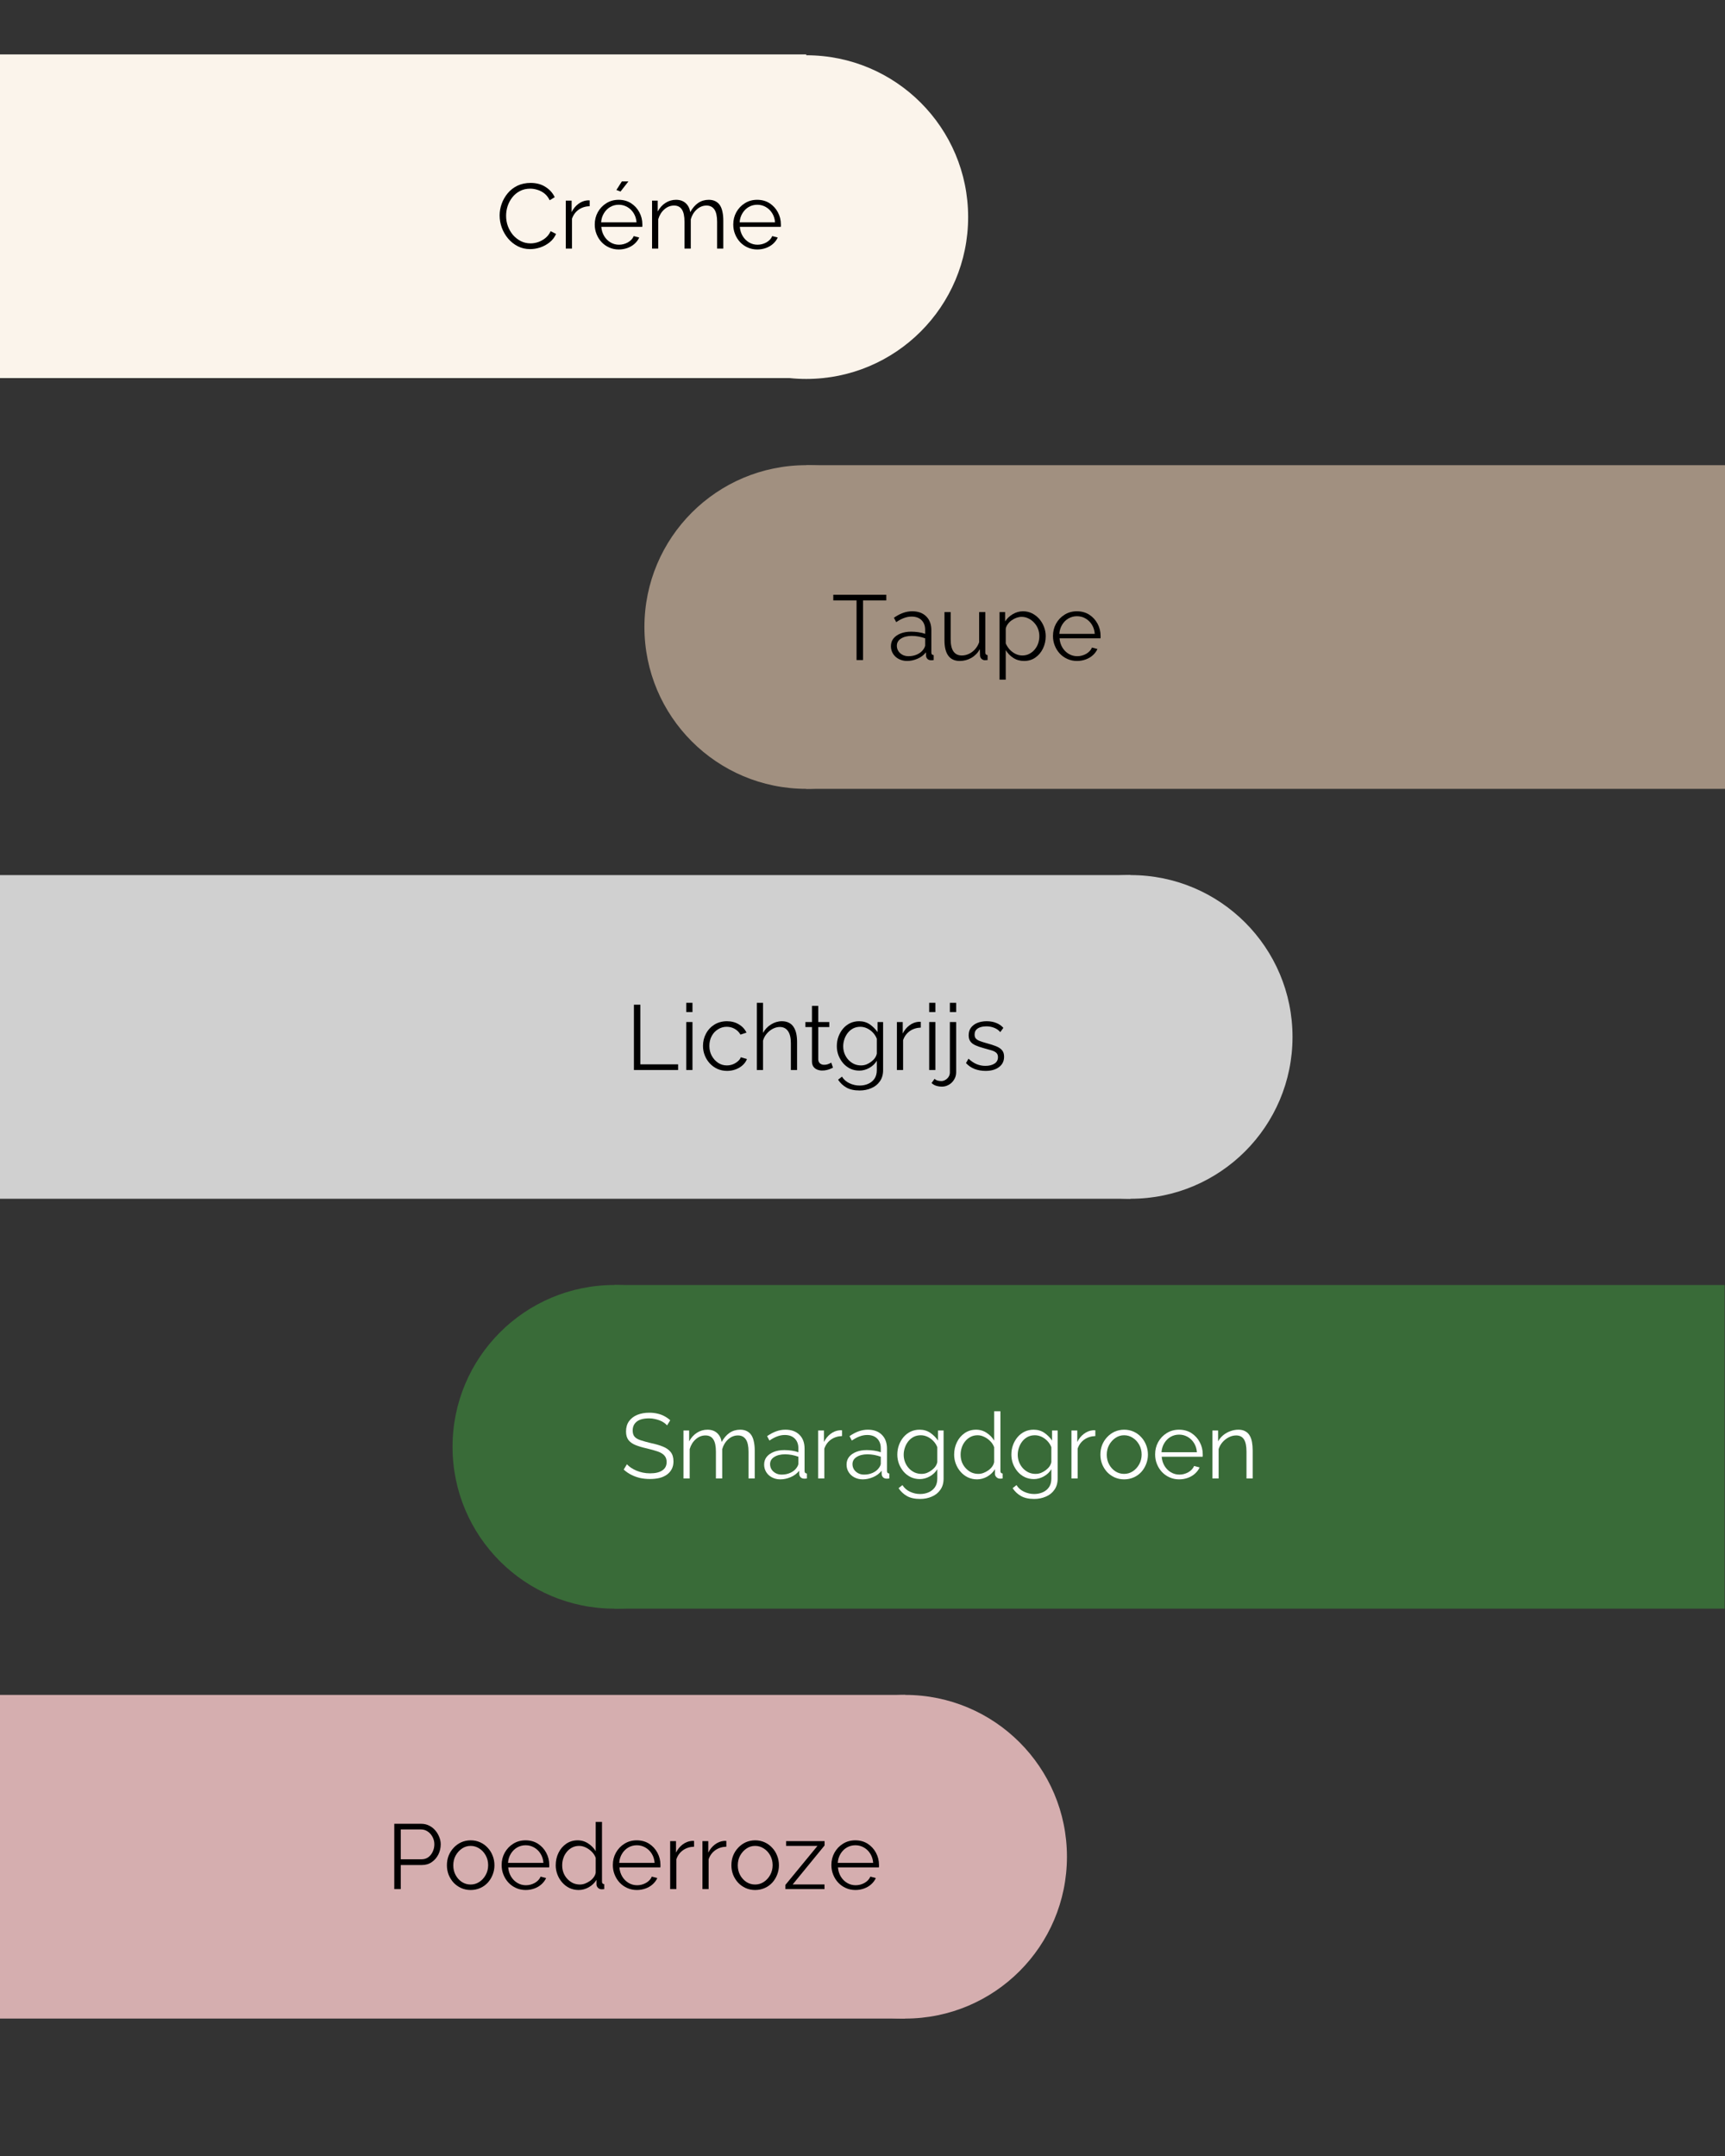 <svg xmlns="http://www.w3.org/2000/svg" xmlns:xlink="http://www.w3.org/1999/xlink" width="400" zoomAndPan="magnify" viewBox="0 0 300 375" height="500" preserveAspectRatio="xMidYMid meet"><rect x="0" y="0" width="300" height="375" fill="#333333" stroke="none"/><defs><g></g><clipPath id="f97de30453"><path d="M 0 9.461 L 140.223 9.461 L 140.223 65.758 L 0 65.758 Z M 0 9.461 " clip-rule="nonzero"></path></clipPath><clipPath id="b1008cb250"><path d="M 0 0.461 L 140.223 0.461 L 140.223 56.758 L 0 56.758 Z M 0 0.461 " clip-rule="nonzero"></path></clipPath><clipPath id="3b2f836d53"><rect x="0" width="141" y="0" height="57"></rect></clipPath><clipPath id="3467f0e080"><path d="M 0 152.207 L 196.637 152.207 L 196.637 208.504 L 0 208.504 Z M 0 152.207 " clip-rule="nonzero"></path></clipPath><clipPath id="ef92e01bc8"><path d="M 0 0.207 L 196.637 0.207 L 196.637 56.504 L 0 56.504 Z M 0 0.207 " clip-rule="nonzero"></path></clipPath><clipPath id="e77d0266df"><rect x="0" width="197" y="0" height="57"></rect></clipPath><clipPath id="dda0210fa9"><path d="M 0 294.801 L 157.406 294.801 L 157.406 351.098 L 0 351.098 Z M 0 294.801 " clip-rule="nonzero"></path></clipPath><clipPath id="e6fec844bd"><path d="M 0 0.801 L 157.406 0.801 L 157.406 57.098 L 0 57.098 Z M 0 0.801 " clip-rule="nonzero"></path></clipPath><clipPath id="403fa82b93"><rect x="0" width="158" y="0" height="58"></rect></clipPath><clipPath id="92f189d30f"><path d="M 168.488 152.207 L 224.785 152.207 L 224.785 208.504 L 168.488 208.504 Z M 168.488 152.207 " clip-rule="nonzero"></path></clipPath><clipPath id="f837b5eb29"><path d="M 196.637 152.207 C 181.09 152.207 168.488 164.809 168.488 180.355 C 168.488 195.902 181.09 208.504 196.637 208.504 C 212.184 208.504 224.785 195.902 224.785 180.355 C 224.785 164.809 212.184 152.207 196.637 152.207 Z M 196.637 152.207 " clip-rule="nonzero"></path></clipPath><clipPath id="836a9cf7fa"><path d="M 0.488 0.207 L 56.785 0.207 L 56.785 56.504 L 0.488 56.504 Z M 0.488 0.207 " clip-rule="nonzero"></path></clipPath><clipPath id="4b90821920"><path d="M 28.637 0.207 C 13.09 0.207 0.488 12.809 0.488 28.355 C 0.488 43.902 13.09 56.504 28.637 56.504 C 44.184 56.504 56.785 43.902 56.785 28.355 C 56.785 12.809 44.184 0.207 28.637 0.207 Z M 28.637 0.207 " clip-rule="nonzero"></path></clipPath><clipPath id="92416e0ee4"><rect x="0" width="57" y="0" height="57"></rect></clipPath><clipPath id="96606f485e"><path d="M 112.074 9.613 L 168.371 9.613 L 168.371 65.91 L 112.074 65.91 Z M 112.074 9.613 " clip-rule="nonzero"></path></clipPath><clipPath id="9f2d19a288"><path d="M 140.223 9.613 C 124.676 9.613 112.074 22.215 112.074 37.762 C 112.074 53.309 124.676 65.91 140.223 65.91 C 155.766 65.91 168.371 53.309 168.371 37.762 C 168.371 22.215 155.766 9.613 140.223 9.613 Z M 140.223 9.613 " clip-rule="nonzero"></path></clipPath><clipPath id="d0609c97fe"><path d="M 0.074 0.613 L 56.371 0.613 L 56.371 56.91 L 0.074 56.91 Z M 0.074 0.613 " clip-rule="nonzero"></path></clipPath><clipPath id="29b42016c8"><path d="M 28.223 0.613 C 12.676 0.613 0.074 13.215 0.074 28.762 C 0.074 44.309 12.676 56.91 28.223 56.91 C 43.766 56.91 56.371 44.309 56.371 28.762 C 56.371 13.215 43.766 0.613 28.223 0.613 Z M 28.223 0.613 " clip-rule="nonzero"></path></clipPath><clipPath id="d7bc97f758"><rect x="0" width="57" y="0" height="57"></rect></clipPath><clipPath id="cebd9ef500"><path d="M 129.258 294.801 L 185.555 294.801 L 185.555 351.098 L 129.258 351.098 Z M 129.258 294.801 " clip-rule="nonzero"></path></clipPath><clipPath id="aad88004ab"><path d="M 157.406 294.801 C 141.859 294.801 129.258 307.402 129.258 322.949 C 129.258 338.496 141.859 351.098 157.406 351.098 C 172.953 351.098 185.555 338.496 185.555 322.949 C 185.555 307.402 172.953 294.801 157.406 294.801 Z M 157.406 294.801 " clip-rule="nonzero"></path></clipPath><clipPath id="8ed085fcff"><path d="M 0.258 0.801 L 56.555 0.801 L 56.555 57.098 L 0.258 57.098 Z M 0.258 0.801 " clip-rule="nonzero"></path></clipPath><clipPath id="93e426faf1"><path d="M 28.406 0.801 C 12.859 0.801 0.258 13.402 0.258 28.949 C 0.258 44.496 12.859 57.098 28.406 57.098 C 43.953 57.098 56.555 44.496 56.555 28.949 C 56.555 13.402 43.953 0.801 28.406 0.801 Z M 28.406 0.801 " clip-rule="nonzero"></path></clipPath><clipPath id="5f52041895"><rect x="0" width="57" y="0" height="58"></rect></clipPath><clipPath id="2af63e32ea"><path d="M 140.223 80.91 L 300 80.91 L 300 137.207 L 140.223 137.207 Z M 140.223 80.91 " clip-rule="nonzero"></path></clipPath><clipPath id="5af22c3110"><path d="M 0.223 0.91 L 160 0.91 L 160 57.207 L 0.223 57.207 Z M 0.223 0.91 " clip-rule="nonzero"></path></clipPath><clipPath id="7dcabd4922"><rect x="0" width="160" y="0" height="58"></rect></clipPath><clipPath id="741e95d6ac"><path d="M 112.074 80.91 L 168.371 80.91 L 168.371 137.207 L 112.074 137.207 Z M 112.074 80.91 " clip-rule="nonzero"></path></clipPath><clipPath id="dbb4f4953d"><path d="M 140.223 80.91 C 124.676 80.91 112.074 93.512 112.074 109.059 C 112.074 124.605 124.676 137.207 140.223 137.207 C 155.766 137.207 168.371 124.605 168.371 109.059 C 168.371 93.512 155.766 80.91 140.223 80.91 Z M 140.223 80.91 " clip-rule="nonzero"></path></clipPath><clipPath id="76f1af5a66"><path d="M 0.074 0.91 L 56.371 0.91 L 56.371 57.207 L 0.074 57.207 Z M 0.074 0.91 " clip-rule="nonzero"></path></clipPath><clipPath id="7e180dd084"><path d="M 28.223 0.91 C 12.676 0.91 0.074 13.512 0.074 29.059 C 0.074 44.605 12.676 57.207 28.223 57.207 C 43.766 57.207 56.371 44.605 56.371 29.059 C 56.371 13.512 43.766 0.91 28.223 0.91 Z M 28.223 0.91 " clip-rule="nonzero"></path></clipPath><clipPath id="435fdc9a1b"><rect x="0" width="57" y="0" height="58"></rect></clipPath><clipPath id="950a627e38"><path d="M 106.852 223.504 L 300 223.504 L 300 279.801 L 106.852 279.801 Z M 106.852 223.504 " clip-rule="nonzero"></path></clipPath><clipPath id="f20ad3204b"><path d="M 0.852 0.504 L 194 0.504 L 194 56.801 L 0.852 56.801 Z M 0.852 0.504 " clip-rule="nonzero"></path></clipPath><clipPath id="fcb9480310"><rect x="0" width="194" y="0" height="57"></rect></clipPath><clipPath id="8dd6c90e88"><path d="M 78.703 223.504 L 135 223.504 L 135 279.801 L 78.703 279.801 Z M 78.703 223.504 " clip-rule="nonzero"></path></clipPath><clipPath id="d5dfa5e7d9"><path d="M 106.852 223.504 C 91.305 223.504 78.703 236.105 78.703 251.652 C 78.703 267.199 91.305 279.801 106.852 279.801 C 122.398 279.801 135 267.199 135 251.652 C 135 236.105 122.398 223.504 106.852 223.504 Z M 106.852 223.504 " clip-rule="nonzero"></path></clipPath><clipPath id="f41a5aa278"><path d="M 0.703 0.504 L 57 0.504 L 57 56.801 L 0.703 56.801 Z M 0.703 0.504 " clip-rule="nonzero"></path></clipPath><clipPath id="deff3f6f44"><path d="M 28.852 0.504 C 13.305 0.504 0.703 13.105 0.703 28.652 C 0.703 44.199 13.305 56.801 28.852 56.801 C 44.398 56.801 57 44.199 57 28.652 C 57 13.105 44.398 0.504 28.852 0.504 Z M 28.852 0.504 " clip-rule="nonzero"></path></clipPath><clipPath id="f5db0636de"><rect x="0" width="57" y="0" height="57"></rect></clipPath></defs><g clip-path="url(#f97de30453)"><g transform="matrix(1, 0, 0, 1, 0, 9)"><g clip-path="url(#3b2f836d53)"><g clip-path="url(#b1008cb250)"><path fill="#fbf4eb" d="M 0 0.461 L 140.305 0.461 L 140.305 56.758 L 0 56.758 Z M 0 0.461 " fill-opacity="1" fill-rule="nonzero"></path></g></g></g></g><g clip-path="url(#3467f0e080)"><g transform="matrix(1, 0, 0, 1, 0, 152)"><g clip-path="url(#e77d0266df)"><g clip-path="url(#ef92e01bc8)"><path fill="#d0d0d0" d="M -0.641 0.207 L 196.617 0.207 L 196.617 56.504 L -0.641 56.504 Z M -0.641 0.207 " fill-opacity="1" fill-rule="nonzero"></path></g></g></g></g><g clip-path="url(#dda0210fa9)"><g transform="matrix(1, 0, 0, 1, 0, 294)"><g clip-path="url(#403fa82b93)"><g clip-path="url(#e6fec844bd)"><path fill="#d5aeaf" d="M 0 0.801 L 157.457 0.801 L 157.457 57.098 L 0 57.098 Z M 0 0.801 " fill-opacity="1" fill-rule="nonzero"></path></g></g></g></g><g clip-path="url(#92f189d30f)"><g clip-path="url(#f837b5eb29)"><g transform="matrix(1, 0, 0, 1, 168, 152)"><g clip-path="url(#92416e0ee4)"><g clip-path="url(#836a9cf7fa)"><g clip-path="url(#4b90821920)"><path fill="#d0d0d0" d="M 0.488 0.207 L 56.785 0.207 L 56.785 56.504 L 0.488 56.504 Z M 0.488 0.207 " fill-opacity="1" fill-rule="nonzero"></path></g></g></g></g></g></g><g clip-path="url(#96606f485e)"><g clip-path="url(#9f2d19a288)"><g transform="matrix(1, 0, 0, 1, 112, 9)"><g clip-path="url(#d7bc97f758)"><g clip-path="url(#d0609c97fe)"><g clip-path="url(#29b42016c8)"><path fill="#fbf4eb" d="M 0.074 0.613 L 56.371 0.613 L 56.371 56.91 L 0.074 56.91 Z M 0.074 0.613 " fill-opacity="1" fill-rule="nonzero"></path></g></g></g></g></g></g><g fill="#000000" fill-opacity="1"><g transform="translate(86.221, 43.237)"><g><path d="M 0.672 -5.766 C 0.672 -6.453 0.789 -7.129 1.031 -7.797 C 1.27 -8.461 1.617 -9.07 2.078 -9.625 C 2.535 -10.176 3.098 -10.613 3.766 -10.938 C 4.441 -11.258 5.207 -11.422 6.062 -11.422 C 7.07 -11.422 7.938 -11.188 8.656 -10.719 C 9.383 -10.258 9.914 -9.664 10.25 -8.938 L 9.375 -8.406 C 9.133 -8.906 8.828 -9.301 8.453 -9.594 C 8.078 -9.883 7.676 -10.094 7.25 -10.219 C 6.832 -10.352 6.414 -10.422 6 -10.422 C 5.312 -10.422 4.707 -10.281 4.188 -10 C 3.664 -9.727 3.227 -9.363 2.875 -8.906 C 2.52 -8.457 2.25 -7.953 2.062 -7.391 C 1.883 -6.836 1.797 -6.273 1.797 -5.703 C 1.797 -5.066 1.898 -4.461 2.109 -3.891 C 2.328 -3.316 2.625 -2.805 3 -2.359 C 3.383 -1.922 3.836 -1.566 4.359 -1.297 C 4.879 -1.035 5.441 -0.906 6.047 -0.906 C 6.473 -0.906 6.91 -0.977 7.359 -1.125 C 7.805 -1.281 8.223 -1.508 8.609 -1.812 C 9.004 -2.125 9.316 -2.531 9.547 -3.031 L 10.484 -2.547 C 10.242 -1.984 9.879 -1.504 9.391 -1.109 C 8.898 -0.711 8.352 -0.41 7.75 -0.203 C 7.145 -0.004 6.555 0.094 5.984 0.094 C 5.203 0.094 4.484 -0.07 3.828 -0.406 C 3.18 -0.738 2.617 -1.188 2.141 -1.75 C 1.672 -2.312 1.305 -2.941 1.047 -3.641 C 0.797 -4.336 0.672 -5.047 0.672 -5.766 Z M 0.672 -5.766 "></path></g></g></g><g fill="#000000" fill-opacity="1"><g transform="translate(97.195, 43.237)"><g><path d="M 5.359 -7.375 C 4.629 -7.352 3.988 -7.148 3.438 -6.766 C 2.895 -6.379 2.508 -5.852 2.281 -5.188 L 2.281 0 L 1.203 0 L 1.203 -8.344 L 2.219 -8.344 L 2.219 -6.344 C 2.508 -6.926 2.891 -7.395 3.359 -7.75 C 3.836 -8.113 4.344 -8.32 4.875 -8.375 C 4.988 -8.383 5.082 -8.391 5.156 -8.391 C 5.238 -8.391 5.305 -8.383 5.359 -8.375 Z M 5.359 -7.375 "></path></g></g></g><g fill="#000000" fill-opacity="1"><g transform="translate(102.809, 43.237)"><g><path d="M 4.797 0.156 C 4.203 0.156 3.648 0.039 3.141 -0.188 C 2.629 -0.414 2.188 -0.727 1.812 -1.125 C 1.438 -1.531 1.145 -1.992 0.938 -2.516 C 0.727 -3.035 0.625 -3.594 0.625 -4.188 C 0.625 -4.969 0.801 -5.68 1.156 -6.328 C 1.52 -6.984 2.016 -7.504 2.641 -7.891 C 3.266 -8.285 3.977 -8.484 4.781 -8.484 C 5.602 -8.484 6.32 -8.285 6.938 -7.891 C 7.551 -7.492 8.031 -6.973 8.375 -6.328 C 8.727 -5.68 8.906 -4.973 8.906 -4.203 C 8.906 -4.117 8.906 -4.035 8.906 -3.953 C 8.906 -3.879 8.898 -3.82 8.891 -3.781 L 1.766 -3.781 C 1.816 -3.176 1.984 -2.641 2.266 -2.172 C 2.547 -1.711 2.91 -1.348 3.359 -1.078 C 3.816 -0.805 4.312 -0.672 4.844 -0.672 C 5.383 -0.672 5.898 -0.805 6.391 -1.078 C 6.879 -1.359 7.219 -1.723 7.406 -2.172 L 8.359 -1.922 C 8.18 -1.523 7.914 -1.164 7.562 -0.844 C 7.219 -0.531 6.805 -0.285 6.328 -0.109 C 5.848 0.066 5.336 0.156 4.797 0.156 Z M 1.734 -4.562 L 7.891 -4.562 C 7.848 -5.164 7.68 -5.695 7.391 -6.156 C 7.109 -6.613 6.738 -6.973 6.281 -7.234 C 5.832 -7.492 5.336 -7.625 4.797 -7.625 C 4.254 -7.625 3.758 -7.492 3.312 -7.234 C 2.863 -6.973 2.5 -6.609 2.219 -6.141 C 1.938 -5.68 1.773 -5.156 1.734 -4.562 Z M 5.109 -9.922 L 4.391 -10.188 L 5.344 -11.688 L 6.484 -11.688 Z M 5.109 -9.922 "></path></g></g></g><g fill="#000000" fill-opacity="1"><g transform="translate(112.199, 43.237)"><g><path d="M 13.594 0 L 12.516 0 L 12.516 -4.656 C 12.516 -5.625 12.359 -6.336 12.047 -6.797 C 11.734 -7.254 11.273 -7.484 10.672 -7.484 C 10.047 -7.484 9.484 -7.258 8.984 -6.812 C 8.484 -6.363 8.133 -5.789 7.938 -5.094 L 7.938 0 L 6.844 0 L 6.844 -4.656 C 6.844 -5.633 6.691 -6.348 6.391 -6.797 C 6.098 -7.254 5.645 -7.484 5.031 -7.484 C 4.406 -7.484 3.844 -7.266 3.344 -6.828 C 2.844 -6.391 2.488 -5.816 2.281 -5.109 L 2.281 0 L 1.203 0 L 1.203 -8.344 L 2.188 -8.344 L 2.188 -6.453 C 2.539 -7.098 2.992 -7.598 3.547 -7.953 C 4.098 -8.305 4.707 -8.484 5.375 -8.484 C 6.07 -8.484 6.633 -8.285 7.062 -7.891 C 7.488 -7.492 7.75 -6.977 7.844 -6.344 C 8.227 -7.039 8.688 -7.57 9.219 -7.938 C 9.758 -8.301 10.375 -8.484 11.062 -8.484 C 11.531 -8.484 11.926 -8.395 12.25 -8.219 C 12.57 -8.051 12.832 -7.812 13.031 -7.5 C 13.227 -7.188 13.367 -6.805 13.453 -6.359 C 13.547 -5.922 13.594 -5.426 13.594 -4.875 Z M 13.594 0 "></path></g></g></g><g fill="#000000" fill-opacity="1"><g transform="translate(126.899, 43.237)"><g><path d="M 4.797 0.156 C 4.203 0.156 3.648 0.039 3.141 -0.188 C 2.629 -0.414 2.188 -0.727 1.812 -1.125 C 1.438 -1.531 1.145 -1.992 0.938 -2.516 C 0.727 -3.035 0.625 -3.594 0.625 -4.188 C 0.625 -4.969 0.801 -5.68 1.156 -6.328 C 1.52 -6.984 2.016 -7.504 2.641 -7.891 C 3.266 -8.285 3.977 -8.484 4.781 -8.484 C 5.602 -8.484 6.32 -8.285 6.938 -7.891 C 7.551 -7.492 8.031 -6.973 8.375 -6.328 C 8.727 -5.68 8.906 -4.973 8.906 -4.203 C 8.906 -4.117 8.906 -4.035 8.906 -3.953 C 8.906 -3.879 8.898 -3.82 8.891 -3.781 L 1.766 -3.781 C 1.816 -3.176 1.984 -2.641 2.266 -2.172 C 2.547 -1.711 2.91 -1.348 3.359 -1.078 C 3.816 -0.805 4.312 -0.672 4.844 -0.672 C 5.383 -0.672 5.898 -0.805 6.391 -1.078 C 6.879 -1.359 7.219 -1.723 7.406 -2.172 L 8.359 -1.922 C 8.18 -1.523 7.914 -1.164 7.562 -0.844 C 7.219 -0.531 6.805 -0.285 6.328 -0.109 C 5.848 0.066 5.336 0.156 4.797 0.156 Z M 1.734 -4.562 L 7.891 -4.562 C 7.848 -5.164 7.68 -5.695 7.391 -6.156 C 7.109 -6.613 6.738 -6.973 6.281 -7.234 C 5.832 -7.492 5.336 -7.625 4.797 -7.625 C 4.254 -7.625 3.758 -7.492 3.312 -7.234 C 2.863 -6.973 2.5 -6.609 2.219 -6.141 C 1.938 -5.68 1.773 -5.156 1.734 -4.562 Z M 1.734 -4.562 "></path></g></g></g><g fill="#000000" fill-opacity="1"><g transform="translate(108.823, 186.109)"><g><path d="M 1.422 0 L 1.422 -11.359 L 2.547 -11.359 L 2.547 -0.984 L 9.109 -0.984 L 9.109 0 Z M 1.422 0 "></path></g></g></g><g fill="#000000" fill-opacity="1"><g transform="translate(118.149, 186.109)"><g><path d="M 1.203 0 L 1.203 -8.344 L 2.281 -8.344 L 2.281 0 Z M 1.203 -10.078 L 1.203 -11.688 L 2.281 -11.688 L 2.281 -10.078 Z M 1.203 -10.078 "></path></g></g></g><g fill="#000000" fill-opacity="1"><g transform="translate(121.636, 186.109)"><g><path d="M 4.812 0.156 C 4.207 0.156 3.648 0.039 3.141 -0.188 C 2.641 -0.414 2.195 -0.734 1.812 -1.141 C 1.438 -1.547 1.145 -2.008 0.938 -2.531 C 0.727 -3.051 0.625 -3.602 0.625 -4.188 C 0.625 -4.977 0.801 -5.695 1.156 -6.344 C 1.508 -7 2 -7.52 2.625 -7.906 C 3.25 -8.289 3.973 -8.484 4.797 -8.484 C 5.578 -8.484 6.266 -8.301 6.859 -7.938 C 7.461 -7.582 7.906 -7.102 8.188 -6.5 L 7.141 -6.156 C 6.898 -6.582 6.566 -6.914 6.141 -7.156 C 5.723 -7.395 5.258 -7.516 4.75 -7.516 C 4.195 -7.516 3.691 -7.367 3.234 -7.078 C 2.773 -6.797 2.41 -6.406 2.141 -5.906 C 1.867 -5.406 1.734 -4.832 1.734 -4.188 C 1.734 -3.562 1.867 -2.992 2.141 -2.484 C 2.422 -1.973 2.789 -1.562 3.25 -1.25 C 3.707 -0.945 4.211 -0.797 4.766 -0.797 C 5.129 -0.797 5.477 -0.859 5.812 -0.984 C 6.145 -1.117 6.438 -1.297 6.688 -1.516 C 6.945 -1.734 7.117 -1.969 7.203 -2.219 L 8.266 -1.906 C 8.117 -1.508 7.875 -1.156 7.531 -0.844 C 7.188 -0.531 6.781 -0.285 6.312 -0.109 C 5.844 0.066 5.344 0.156 4.812 0.156 Z M 4.812 0.156 "></path></g></g></g><g fill="#000000" fill-opacity="1"><g transform="translate(130.418, 186.109)"><g><path d="M 8.203 0 L 7.125 0 L 7.125 -4.656 C 7.125 -5.594 6.957 -6.297 6.625 -6.766 C 6.289 -7.242 5.816 -7.484 5.203 -7.484 C 4.797 -7.484 4.391 -7.379 3.984 -7.172 C 3.586 -6.961 3.238 -6.68 2.938 -6.328 C 2.633 -5.973 2.414 -5.566 2.281 -5.109 L 2.281 0 L 1.203 0 L 1.203 -11.688 L 2.281 -11.688 L 2.281 -6.453 C 2.613 -7.066 3.078 -7.555 3.672 -7.922 C 4.266 -8.297 4.895 -8.484 5.562 -8.484 C 6.039 -8.484 6.445 -8.395 6.781 -8.219 C 7.125 -8.051 7.398 -7.801 7.609 -7.469 C 7.816 -7.145 7.969 -6.77 8.062 -6.344 C 8.156 -5.914 8.203 -5.426 8.203 -4.875 Z M 8.203 0 "></path></g></g></g><g fill="#000000" fill-opacity="1"><g transform="translate(139.663, 186.109)"><g><path d="M 5.203 -0.406 C 5.117 -0.375 4.984 -0.312 4.797 -0.219 C 4.617 -0.133 4.398 -0.062 4.141 0 C 3.891 0.062 3.613 0.094 3.312 0.094 C 3 0.094 2.707 0.035 2.438 -0.078 C 2.164 -0.191 1.945 -0.367 1.781 -0.609 C 1.625 -0.848 1.547 -1.145 1.547 -1.5 L 1.547 -7.469 L 0.406 -7.469 L 0.406 -8.344 L 1.547 -8.344 L 1.547 -11.156 L 2.641 -11.156 L 2.641 -8.344 L 4.562 -8.344 L 4.562 -7.469 L 2.641 -7.469 L 2.641 -1.812 C 2.66 -1.508 2.77 -1.281 2.969 -1.125 C 3.164 -0.977 3.391 -0.906 3.641 -0.906 C 3.941 -0.906 4.211 -0.957 4.453 -1.062 C 4.703 -1.164 4.852 -1.238 4.906 -1.281 Z M 5.203 -0.406 "></path></g></g></g><g fill="#000000" fill-opacity="1"><g transform="translate(144.894, 186.109)"><g><path d="M 4.547 0.109 C 3.984 0.109 3.457 -0.004 2.969 -0.234 C 2.488 -0.473 2.078 -0.789 1.734 -1.188 C 1.391 -1.594 1.117 -2.051 0.922 -2.562 C 0.734 -3.07 0.641 -3.598 0.641 -4.141 C 0.641 -4.734 0.734 -5.285 0.922 -5.797 C 1.109 -6.316 1.375 -6.781 1.719 -7.188 C 2.062 -7.594 2.469 -7.91 2.938 -8.141 C 3.406 -8.367 3.93 -8.484 4.516 -8.484 C 5.223 -8.484 5.844 -8.301 6.375 -7.938 C 6.906 -7.57 7.352 -7.125 7.719 -6.594 L 7.719 -8.344 L 8.688 -8.344 L 8.688 0.031 C 8.688 0.801 8.5 1.445 8.125 1.969 C 7.758 2.5 7.266 2.895 6.641 3.156 C 6.023 3.426 5.348 3.562 4.609 3.562 C 3.66 3.562 2.891 3.391 2.297 3.047 C 1.711 2.711 1.234 2.258 0.859 1.688 L 1.531 1.156 C 1.863 1.676 2.305 2.062 2.859 2.312 C 3.41 2.57 3.992 2.703 4.609 2.703 C 5.148 2.703 5.645 2.602 6.094 2.406 C 6.551 2.207 6.914 1.91 7.188 1.516 C 7.457 1.117 7.594 0.625 7.594 0.031 L 7.594 -1.609 C 7.281 -1.086 6.844 -0.672 6.281 -0.359 C 5.727 -0.047 5.148 0.109 4.547 0.109 Z M 4.844 -0.797 C 5.176 -0.797 5.492 -0.852 5.797 -0.969 C 6.098 -1.094 6.379 -1.254 6.641 -1.453 C 6.898 -1.648 7.113 -1.867 7.281 -2.109 C 7.445 -2.359 7.551 -2.609 7.594 -2.859 L 7.594 -5.438 C 7.438 -5.844 7.207 -6.203 6.906 -6.516 C 6.613 -6.828 6.273 -7.07 5.891 -7.25 C 5.516 -7.426 5.125 -7.516 4.719 -7.516 C 4.25 -7.516 3.828 -7.414 3.453 -7.219 C 3.086 -7.02 2.781 -6.758 2.531 -6.438 C 2.281 -6.113 2.086 -5.75 1.953 -5.344 C 1.816 -4.938 1.75 -4.531 1.75 -4.125 C 1.75 -3.676 1.828 -3.25 1.984 -2.844 C 2.141 -2.445 2.359 -2.094 2.641 -1.781 C 2.93 -1.469 3.266 -1.223 3.641 -1.047 C 4.016 -0.879 4.414 -0.797 4.844 -0.797 Z M 4.844 -0.797 "></path></g></g></g><g fill="#000000" fill-opacity="1"><g transform="translate(154.78, 186.109)"><g><path d="M 5.359 -7.375 C 4.629 -7.352 3.988 -7.148 3.438 -6.766 C 2.895 -6.379 2.508 -5.852 2.281 -5.188 L 2.281 0 L 1.203 0 L 1.203 -8.344 L 2.219 -8.344 L 2.219 -6.344 C 2.508 -6.926 2.891 -7.395 3.359 -7.75 C 3.836 -8.113 4.344 -8.32 4.875 -8.375 C 4.988 -8.383 5.082 -8.391 5.156 -8.391 C 5.238 -8.391 5.305 -8.383 5.359 -8.375 Z M 5.359 -7.375 "></path></g></g></g><g fill="#000000" fill-opacity="1"><g transform="translate(160.394, 186.109)"><g><path d="M 1.203 0 L 1.203 -8.344 L 2.281 -8.344 L 2.281 0 Z M 1.203 -10.078 L 1.203 -11.688 L 2.281 -11.688 L 2.281 -10.078 Z M 1.203 -10.078 "></path></g></g></g><g fill="#000000" fill-opacity="1"><g transform="translate(163.882, 186.109)"><g><path d="M -0.047 2.891 C -0.398 2.891 -0.734 2.844 -1.047 2.75 C -1.359 2.656 -1.633 2.492 -1.875 2.266 L -1.344 1.531 C -1.188 1.688 -1.004 1.789 -0.797 1.844 C -0.586 1.895 -0.379 1.922 -0.172 1.922 C 0.078 1.922 0.312 1.852 0.531 1.719 C 0.758 1.594 0.945 1.414 1.094 1.188 C 1.238 0.957 1.312 0.707 1.312 0.438 L 1.312 -8.344 L 2.406 -8.344 L 2.406 0.375 C 2.406 0.863 2.285 1.297 2.047 1.672 C 1.816 2.055 1.516 2.352 1.141 2.562 C 0.766 2.781 0.367 2.891 -0.047 2.891 Z M 1.312 -10.078 L 1.312 -11.688 L 2.406 -11.688 L 2.406 -10.078 Z M 1.312 -10.078 "></path></g></g></g><g fill="#000000" fill-opacity="1"><g transform="translate(167.481, 186.109)"><g><path d="M 3.938 0.156 C 3.25 0.156 2.613 0.047 2.031 -0.172 C 1.445 -0.398 0.941 -0.742 0.516 -1.203 L 0.953 -1.969 C 1.422 -1.531 1.895 -1.211 2.375 -1.016 C 2.852 -0.816 3.359 -0.719 3.891 -0.719 C 4.535 -0.719 5.062 -0.848 5.469 -1.109 C 5.875 -1.367 6.078 -1.742 6.078 -2.234 C 6.078 -2.566 5.977 -2.82 5.781 -3 C 5.582 -3.176 5.301 -3.316 4.938 -3.422 C 4.57 -3.535 4.129 -3.66 3.609 -3.797 C 3.035 -3.953 2.551 -4.117 2.156 -4.297 C 1.77 -4.473 1.477 -4.695 1.281 -4.969 C 1.082 -5.238 0.984 -5.594 0.984 -6.031 C 0.984 -6.57 1.117 -7.02 1.391 -7.375 C 1.672 -7.738 2.047 -8.016 2.516 -8.203 C 2.992 -8.391 3.523 -8.484 4.109 -8.484 C 4.754 -8.484 5.32 -8.379 5.812 -8.172 C 6.301 -7.973 6.703 -7.691 7.016 -7.328 L 6.484 -6.594 C 6.18 -6.938 5.82 -7.188 5.406 -7.344 C 5 -7.508 4.547 -7.594 4.047 -7.594 C 3.703 -7.594 3.375 -7.547 3.062 -7.453 C 2.758 -7.367 2.508 -7.223 2.312 -7.016 C 2.113 -6.805 2.016 -6.52 2.016 -6.156 C 2.016 -5.863 2.086 -5.633 2.234 -5.469 C 2.391 -5.301 2.613 -5.16 2.906 -5.047 C 3.207 -4.93 3.578 -4.812 4.016 -4.688 C 4.641 -4.52 5.188 -4.348 5.656 -4.172 C 6.133 -3.992 6.5 -3.766 6.75 -3.484 C 7.008 -3.211 7.141 -2.82 7.141 -2.312 C 7.141 -1.539 6.844 -0.938 6.25 -0.5 C 5.664 -0.062 4.895 0.156 3.938 0.156 Z M 3.938 0.156 "></path></g></g></g><g clip-path="url(#cebd9ef500)"><g clip-path="url(#aad88004ab)"><g transform="matrix(1, 0, 0, 1, 129, 294)"><g clip-path="url(#5f52041895)"><g clip-path="url(#8ed085fcff)"><g clip-path="url(#93e426faf1)"><path fill="#d5aeaf" d="M 0.258 0.801 L 56.555 0.801 L 56.555 57.098 L 0.258 57.098 Z M 0.258 0.801 " fill-opacity="1" fill-rule="nonzero"></path></g></g></g></g></g></g><g fill="#000000" fill-opacity="1"><g transform="translate(67.149, 328.578)"><g><path d="M 1.422 0 L 1.422 -11.359 L 6.125 -11.359 C 6.613 -11.359 7.062 -11.254 7.469 -11.047 C 7.883 -10.848 8.238 -10.578 8.531 -10.234 C 8.832 -9.891 9.066 -9.504 9.234 -9.078 C 9.41 -8.66 9.5 -8.234 9.5 -7.797 C 9.5 -7.172 9.363 -6.582 9.094 -6.031 C 8.82 -5.488 8.441 -5.047 7.953 -4.703 C 7.461 -4.359 6.883 -4.188 6.219 -4.188 L 2.547 -4.188 L 2.547 0 Z M 2.547 -5.188 L 6.172 -5.188 C 6.617 -5.188 7.008 -5.305 7.344 -5.547 C 7.676 -5.797 7.93 -6.117 8.109 -6.516 C 8.297 -6.91 8.391 -7.336 8.391 -7.797 C 8.391 -8.266 8.281 -8.695 8.062 -9.094 C 7.852 -9.488 7.57 -9.801 7.219 -10.031 C 6.875 -10.258 6.492 -10.375 6.078 -10.375 L 2.547 -10.375 Z M 2.547 -5.188 "></path></g></g></g><g fill="#000000" fill-opacity="1"><g transform="translate(77.099, 328.578)"><g><path d="M 4.75 0.156 C 4.156 0.156 3.602 0.039 3.094 -0.188 C 2.594 -0.414 2.156 -0.727 1.781 -1.125 C 1.414 -1.531 1.129 -1.988 0.922 -2.5 C 0.723 -3.02 0.625 -3.566 0.625 -4.141 C 0.625 -4.742 0.723 -5.301 0.922 -5.812 C 1.129 -6.332 1.422 -6.789 1.797 -7.188 C 2.172 -7.594 2.609 -7.91 3.109 -8.141 C 3.617 -8.367 4.172 -8.484 4.766 -8.484 C 5.359 -8.484 5.906 -8.367 6.406 -8.141 C 6.914 -7.91 7.352 -7.594 7.719 -7.188 C 8.094 -6.789 8.379 -6.332 8.578 -5.812 C 8.785 -5.301 8.891 -4.742 8.891 -4.141 C 8.891 -3.566 8.785 -3.02 8.578 -2.5 C 8.379 -1.988 8.098 -1.531 7.734 -1.125 C 7.367 -0.727 6.93 -0.414 6.422 -0.188 C 5.91 0.039 5.352 0.156 4.75 0.156 Z M 1.734 -4.125 C 1.734 -3.508 1.867 -2.945 2.141 -2.438 C 2.41 -1.938 2.773 -1.535 3.234 -1.234 C 3.691 -0.941 4.195 -0.797 4.75 -0.797 C 5.301 -0.797 5.805 -0.945 6.266 -1.25 C 6.723 -1.551 7.094 -1.957 7.375 -2.469 C 7.656 -2.988 7.797 -3.551 7.797 -4.156 C 7.797 -4.781 7.656 -5.348 7.375 -5.859 C 7.094 -6.367 6.723 -6.77 6.266 -7.062 C 5.805 -7.363 5.301 -7.516 4.75 -7.516 C 4.195 -7.516 3.691 -7.359 3.234 -7.047 C 2.785 -6.742 2.422 -6.336 2.141 -5.828 C 1.867 -5.328 1.734 -4.758 1.734 -4.125 Z M 1.734 -4.125 "></path></g></g></g><g fill="#000000" fill-opacity="1"><g transform="translate(86.617, 328.578)"><g><path d="M 4.797 0.156 C 4.203 0.156 3.648 0.039 3.141 -0.188 C 2.629 -0.414 2.188 -0.727 1.812 -1.125 C 1.438 -1.531 1.145 -1.992 0.938 -2.516 C 0.727 -3.035 0.625 -3.594 0.625 -4.188 C 0.625 -4.969 0.801 -5.68 1.156 -6.328 C 1.52 -6.984 2.016 -7.504 2.641 -7.891 C 3.266 -8.285 3.977 -8.484 4.781 -8.484 C 5.602 -8.484 6.32 -8.285 6.938 -7.891 C 7.551 -7.492 8.031 -6.973 8.375 -6.328 C 8.727 -5.68 8.906 -4.973 8.906 -4.203 C 8.906 -4.117 8.906 -4.035 8.906 -3.953 C 8.906 -3.879 8.898 -3.82 8.891 -3.781 L 1.766 -3.781 C 1.816 -3.176 1.984 -2.641 2.266 -2.172 C 2.547 -1.711 2.91 -1.348 3.359 -1.078 C 3.816 -0.805 4.312 -0.672 4.844 -0.672 C 5.383 -0.672 5.898 -0.805 6.391 -1.078 C 6.879 -1.359 7.219 -1.723 7.406 -2.172 L 8.359 -1.922 C 8.18 -1.523 7.914 -1.164 7.562 -0.844 C 7.219 -0.531 6.805 -0.285 6.328 -0.109 C 5.848 0.066 5.336 0.156 4.797 0.156 Z M 1.734 -4.562 L 7.891 -4.562 C 7.848 -5.164 7.68 -5.695 7.391 -6.156 C 7.109 -6.613 6.738 -6.973 6.281 -7.234 C 5.832 -7.492 5.336 -7.625 4.797 -7.625 C 4.254 -7.625 3.758 -7.492 3.312 -7.234 C 2.863 -6.973 2.5 -6.609 2.219 -6.141 C 1.938 -5.68 1.773 -5.156 1.734 -4.562 Z M 1.734 -4.562 "></path></g></g></g><g fill="#000000" fill-opacity="1"><g transform="translate(96.006, 328.578)"><g><path d="M 0.641 -4.141 C 0.641 -4.93 0.801 -5.656 1.125 -6.312 C 1.445 -6.969 1.895 -7.492 2.469 -7.891 C 3.051 -8.285 3.711 -8.484 4.453 -8.484 C 5.141 -8.484 5.758 -8.297 6.312 -7.922 C 6.863 -7.555 7.289 -7.113 7.594 -6.594 L 7.594 -11.688 L 8.688 -11.688 L 8.688 -1.312 C 8.688 -1.164 8.719 -1.055 8.781 -0.984 C 8.844 -0.91 8.941 -0.867 9.078 -0.859 L 9.078 0 C 8.859 0.031 8.691 0.039 8.578 0.031 C 8.348 0.02 8.148 -0.066 7.984 -0.234 C 7.816 -0.41 7.734 -0.598 7.734 -0.797 L 7.734 -1.609 C 7.398 -1.066 6.945 -0.633 6.375 -0.312 C 5.812 0 5.227 0.156 4.625 0.156 C 4.051 0.156 3.52 0.039 3.031 -0.188 C 2.539 -0.426 2.117 -0.75 1.766 -1.156 C 1.41 -1.562 1.133 -2.02 0.938 -2.531 C 0.738 -3.051 0.641 -3.586 0.641 -4.141 Z M 7.594 -2.859 L 7.594 -5.438 C 7.457 -5.82 7.234 -6.172 6.922 -6.484 C 6.617 -6.797 6.27 -7.047 5.875 -7.234 C 5.488 -7.422 5.102 -7.516 4.719 -7.516 C 4.27 -7.516 3.863 -7.422 3.5 -7.234 C 3.133 -7.047 2.82 -6.789 2.562 -6.469 C 2.301 -6.156 2.102 -5.797 1.969 -5.391 C 1.832 -4.984 1.766 -4.566 1.766 -4.141 C 1.766 -3.691 1.836 -3.266 1.984 -2.859 C 2.141 -2.453 2.363 -2.094 2.656 -1.781 C 2.945 -1.469 3.273 -1.223 3.641 -1.047 C 4.016 -0.879 4.422 -0.797 4.859 -0.797 C 5.141 -0.797 5.426 -0.848 5.719 -0.953 C 6.02 -1.066 6.305 -1.219 6.578 -1.406 C 6.848 -1.594 7.07 -1.812 7.25 -2.062 C 7.438 -2.32 7.551 -2.586 7.594 -2.859 Z M 7.594 -2.859 "></path></g></g></g><g fill="#000000" fill-opacity="1"><g transform="translate(105.956, 328.578)"><g><path d="M 4.797 0.156 C 4.203 0.156 3.648 0.039 3.141 -0.188 C 2.629 -0.414 2.188 -0.727 1.812 -1.125 C 1.438 -1.531 1.145 -1.992 0.938 -2.516 C 0.727 -3.035 0.625 -3.594 0.625 -4.188 C 0.625 -4.969 0.801 -5.68 1.156 -6.328 C 1.52 -6.984 2.016 -7.504 2.641 -7.891 C 3.266 -8.285 3.977 -8.484 4.781 -8.484 C 5.602 -8.484 6.32 -8.285 6.938 -7.891 C 7.551 -7.492 8.031 -6.973 8.375 -6.328 C 8.727 -5.68 8.906 -4.973 8.906 -4.203 C 8.906 -4.117 8.906 -4.035 8.906 -3.953 C 8.906 -3.879 8.898 -3.82 8.891 -3.781 L 1.766 -3.781 C 1.816 -3.176 1.984 -2.641 2.266 -2.172 C 2.547 -1.711 2.91 -1.348 3.359 -1.078 C 3.816 -0.805 4.312 -0.672 4.844 -0.672 C 5.383 -0.672 5.898 -0.805 6.391 -1.078 C 6.879 -1.359 7.219 -1.723 7.406 -2.172 L 8.359 -1.922 C 8.18 -1.523 7.914 -1.164 7.562 -0.844 C 7.219 -0.531 6.805 -0.285 6.328 -0.109 C 5.848 0.066 5.336 0.156 4.797 0.156 Z M 1.734 -4.562 L 7.891 -4.562 C 7.848 -5.164 7.68 -5.695 7.391 -6.156 C 7.109 -6.613 6.738 -6.973 6.281 -7.234 C 5.832 -7.492 5.336 -7.625 4.797 -7.625 C 4.254 -7.625 3.758 -7.492 3.312 -7.234 C 2.863 -6.973 2.5 -6.609 2.219 -6.141 C 1.938 -5.68 1.773 -5.156 1.734 -4.562 Z M 1.734 -4.562 "></path></g></g></g><g fill="#000000" fill-opacity="1"><g transform="translate(115.346, 328.578)"><g><path d="M 5.359 -7.375 C 4.629 -7.352 3.988 -7.148 3.438 -6.766 C 2.895 -6.379 2.508 -5.852 2.281 -5.188 L 2.281 0 L 1.203 0 L 1.203 -8.344 L 2.219 -8.344 L 2.219 -6.344 C 2.508 -6.926 2.891 -7.395 3.359 -7.75 C 3.836 -8.113 4.344 -8.32 4.875 -8.375 C 4.988 -8.383 5.082 -8.391 5.156 -8.391 C 5.238 -8.391 5.305 -8.383 5.359 -8.375 Z M 5.359 -7.375 "></path></g></g></g><g fill="#000000" fill-opacity="1"><g transform="translate(120.96, 328.578)"><g><path d="M 5.359 -7.375 C 4.629 -7.352 3.988 -7.148 3.438 -6.766 C 2.895 -6.379 2.508 -5.852 2.281 -5.188 L 2.281 0 L 1.203 0 L 1.203 -8.344 L 2.219 -8.344 L 2.219 -6.344 C 2.508 -6.926 2.891 -7.395 3.359 -7.75 C 3.836 -8.113 4.344 -8.32 4.875 -8.375 C 4.988 -8.383 5.082 -8.391 5.156 -8.391 C 5.238 -8.391 5.305 -8.383 5.359 -8.375 Z M 5.359 -7.375 "></path></g></g></g><g fill="#000000" fill-opacity="1"><g transform="translate(126.575, 328.578)"><g><path d="M 4.75 0.156 C 4.156 0.156 3.602 0.039 3.094 -0.188 C 2.594 -0.414 2.156 -0.727 1.781 -1.125 C 1.414 -1.531 1.129 -1.988 0.922 -2.5 C 0.723 -3.02 0.625 -3.566 0.625 -4.141 C 0.625 -4.742 0.723 -5.301 0.922 -5.812 C 1.129 -6.332 1.422 -6.789 1.797 -7.188 C 2.172 -7.594 2.609 -7.91 3.109 -8.141 C 3.617 -8.367 4.172 -8.484 4.766 -8.484 C 5.359 -8.484 5.906 -8.367 6.406 -8.141 C 6.914 -7.91 7.352 -7.594 7.719 -7.188 C 8.094 -6.789 8.379 -6.332 8.578 -5.812 C 8.785 -5.301 8.891 -4.742 8.891 -4.141 C 8.891 -3.566 8.785 -3.02 8.578 -2.5 C 8.379 -1.988 8.098 -1.531 7.734 -1.125 C 7.367 -0.727 6.93 -0.414 6.422 -0.188 C 5.91 0.039 5.352 0.156 4.75 0.156 Z M 1.734 -4.125 C 1.734 -3.508 1.867 -2.945 2.141 -2.438 C 2.41 -1.938 2.773 -1.535 3.234 -1.234 C 3.691 -0.941 4.195 -0.797 4.75 -0.797 C 5.301 -0.797 5.805 -0.945 6.266 -1.25 C 6.723 -1.551 7.094 -1.957 7.375 -2.469 C 7.656 -2.988 7.797 -3.551 7.797 -4.156 C 7.797 -4.781 7.656 -5.348 7.375 -5.859 C 7.094 -6.367 6.723 -6.77 6.266 -7.062 C 5.805 -7.363 5.301 -7.516 4.75 -7.516 C 4.195 -7.516 3.691 -7.359 3.234 -7.047 C 2.785 -6.742 2.422 -6.336 2.141 -5.828 C 1.867 -5.328 1.734 -4.758 1.734 -4.125 Z M 1.734 -4.125 "></path></g></g></g><g fill="#000000" fill-opacity="1"><g transform="translate(136.093, 328.578)"><g><path d="M 0.5 -0.734 L 6.078 -7.516 L 0.625 -7.516 L 0.625 -8.344 L 7.312 -8.344 L 7.312 -7.594 L 1.766 -0.812 L 7.297 -0.812 L 7.297 0 L 0.5 0 Z M 0.5 -0.734 "></path></g></g></g><g fill="#000000" fill-opacity="1"><g transform="translate(143.963, 328.578)"><g><path d="M 4.797 0.156 C 4.203 0.156 3.648 0.039 3.141 -0.188 C 2.629 -0.414 2.188 -0.727 1.812 -1.125 C 1.438 -1.531 1.145 -1.992 0.938 -2.516 C 0.727 -3.035 0.625 -3.594 0.625 -4.188 C 0.625 -4.969 0.801 -5.68 1.156 -6.328 C 1.52 -6.984 2.016 -7.504 2.641 -7.891 C 3.266 -8.285 3.977 -8.484 4.781 -8.484 C 5.602 -8.484 6.32 -8.285 6.938 -7.891 C 7.551 -7.492 8.031 -6.973 8.375 -6.328 C 8.727 -5.68 8.906 -4.973 8.906 -4.203 C 8.906 -4.117 8.906 -4.035 8.906 -3.953 C 8.906 -3.879 8.898 -3.82 8.891 -3.781 L 1.766 -3.781 C 1.816 -3.176 1.984 -2.641 2.266 -2.172 C 2.547 -1.711 2.91 -1.348 3.359 -1.078 C 3.816 -0.805 4.312 -0.672 4.844 -0.672 C 5.383 -0.672 5.898 -0.805 6.391 -1.078 C 6.879 -1.359 7.219 -1.723 7.406 -2.172 L 8.359 -1.922 C 8.18 -1.523 7.914 -1.164 7.562 -0.844 C 7.219 -0.531 6.805 -0.285 6.328 -0.109 C 5.848 0.066 5.336 0.156 4.797 0.156 Z M 1.734 -4.562 L 7.891 -4.562 C 7.848 -5.164 7.68 -5.695 7.391 -6.156 C 7.109 -6.613 6.738 -6.973 6.281 -7.234 C 5.832 -7.492 5.336 -7.625 4.797 -7.625 C 4.254 -7.625 3.758 -7.492 3.312 -7.234 C 2.863 -6.973 2.5 -6.609 2.219 -6.141 C 1.938 -5.68 1.773 -5.156 1.734 -4.562 Z M 1.734 -4.562 "></path></g></g></g><g clip-path="url(#2af63e32ea)"><g transform="matrix(1, 0, 0, 1, 140, 80)"><g clip-path="url(#7dcabd4922)"><g clip-path="url(#5af22c3110)"><path fill="#a19080" d="M 0.223 0.91 L 160.098 0.91 L 160.098 57.207 L 0.223 57.207 Z M 0.223 0.91 " fill-opacity="1" fill-rule="nonzero"></path></g></g></g></g><g clip-path="url(#741e95d6ac)"><g clip-path="url(#dbb4f4953d)"><g transform="matrix(1, 0, 0, 1, 112, 80)"><g clip-path="url(#435fdc9a1b)"><g clip-path="url(#76f1af5a66)"><g clip-path="url(#7e180dd084)"><path fill="#a19080" d="M 0.074 0.91 L 56.371 0.91 L 56.371 57.207 L 0.074 57.207 Z M 0.074 0.91 " fill-opacity="1" fill-rule="nonzero"></path></g></g></g></g></g></g><g fill="#000000" fill-opacity="1"><g transform="translate(144.654, 114.807)"><g><path d="M 9.484 -10.375 L 5.438 -10.375 L 5.438 0 L 4.312 0 L 4.312 -10.375 L 0.266 -10.375 L 0.266 -11.359 L 9.484 -11.359 Z M 9.484 -10.375 "></path></g></g></g><g fill="#000000" fill-opacity="1"><g transform="translate(154.412, 114.807)"><g><path d="M 0.531 -2.406 C 0.531 -2.926 0.676 -3.375 0.969 -3.75 C 1.27 -4.125 1.688 -4.414 2.219 -4.625 C 2.75 -4.832 3.359 -4.938 4.047 -4.938 C 4.453 -4.938 4.875 -4.906 5.312 -4.844 C 5.75 -4.781 6.141 -4.688 6.484 -4.562 L 6.484 -5.266 C 6.484 -5.961 6.273 -6.52 5.859 -6.938 C 5.441 -7.352 4.863 -7.562 4.125 -7.562 C 3.676 -7.562 3.234 -7.477 2.797 -7.312 C 2.367 -7.156 1.922 -6.914 1.453 -6.594 L 1.047 -7.359 C 1.586 -7.734 2.117 -8.016 2.641 -8.203 C 3.16 -8.391 3.691 -8.484 4.234 -8.484 C 5.266 -8.484 6.078 -8.188 6.672 -7.594 C 7.266 -7.008 7.562 -6.203 7.562 -5.172 L 7.562 -1.312 C 7.562 -1.164 7.594 -1.055 7.656 -0.984 C 7.727 -0.91 7.832 -0.867 7.969 -0.859 L 7.969 0 C 7.852 0.008 7.75 0.02 7.656 0.031 C 7.57 0.039 7.508 0.039 7.469 0.031 C 7.207 0.02 7.004 -0.062 6.859 -0.219 C 6.723 -0.383 6.648 -0.555 6.641 -0.734 L 6.625 -1.344 C 6.25 -0.863 5.758 -0.492 5.156 -0.234 C 4.562 0.023 3.957 0.156 3.344 0.156 C 2.812 0.156 2.328 0.039 1.891 -0.188 C 1.461 -0.414 1.129 -0.723 0.891 -1.109 C 0.648 -1.504 0.531 -1.938 0.531 -2.406 Z M 6.109 -1.766 C 6.223 -1.91 6.312 -2.051 6.375 -2.188 C 6.445 -2.332 6.484 -2.457 6.484 -2.562 L 6.484 -3.781 C 6.117 -3.914 5.738 -4.02 5.344 -4.094 C 4.957 -4.164 4.566 -4.203 4.172 -4.203 C 3.398 -4.203 2.77 -4.047 2.281 -3.734 C 1.801 -3.43 1.562 -3.016 1.562 -2.484 C 1.562 -2.172 1.641 -1.879 1.797 -1.609 C 1.961 -1.336 2.195 -1.113 2.5 -0.938 C 2.812 -0.758 3.176 -0.672 3.594 -0.672 C 4.125 -0.672 4.613 -0.77 5.062 -0.969 C 5.52 -1.176 5.867 -1.441 6.109 -1.766 Z M 6.109 -1.766 "></path></g></g></g><g fill="#000000" fill-opacity="1"><g transform="translate(163.13, 114.807)"><g><path d="M 1.125 -3.438 L 1.125 -8.344 L 2.203 -8.344 L 2.203 -3.625 C 2.203 -2.676 2.363 -1.969 2.688 -1.5 C 3.02 -1.031 3.504 -0.797 4.141 -0.797 C 4.566 -0.797 4.977 -0.891 5.375 -1.078 C 5.781 -1.266 6.133 -1.531 6.438 -1.875 C 6.75 -2.227 6.988 -2.633 7.156 -3.094 L 7.156 -8.344 L 8.234 -8.344 L 8.234 -1.312 C 8.234 -1.164 8.266 -1.055 8.328 -0.984 C 8.398 -0.91 8.5 -0.867 8.625 -0.859 L 8.625 0 C 8.5 0.008 8.395 0.016 8.312 0.016 C 8.238 0.023 8.172 0.031 8.109 0.031 C 7.898 0.008 7.719 -0.07 7.562 -0.219 C 7.406 -0.375 7.32 -0.555 7.312 -0.766 L 7.281 -1.891 C 6.914 -1.242 6.422 -0.738 5.797 -0.375 C 5.172 -0.02 4.5 0.156 3.781 0.156 C 2.906 0.156 2.242 -0.145 1.797 -0.75 C 1.348 -1.352 1.125 -2.25 1.125 -3.438 Z M 1.125 -3.438 "></path></g></g></g><g fill="#000000" fill-opacity="1"><g transform="translate(172.631, 114.807)"><g><path d="M 5.453 0.156 C 4.766 0.156 4.145 -0.02 3.594 -0.375 C 3.039 -0.738 2.602 -1.191 2.281 -1.734 L 2.281 3.406 L 1.203 3.406 L 1.203 -8.344 L 2.172 -8.344 L 2.172 -6.719 C 2.504 -7.238 2.945 -7.66 3.5 -7.984 C 4.062 -8.316 4.656 -8.484 5.281 -8.484 C 5.852 -8.484 6.379 -8.363 6.859 -8.125 C 7.336 -7.883 7.754 -7.562 8.109 -7.156 C 8.461 -6.75 8.738 -6.285 8.938 -5.766 C 9.133 -5.242 9.234 -4.707 9.234 -4.156 C 9.234 -3.375 9.07 -2.656 8.75 -2 C 8.438 -1.352 8 -0.832 7.438 -0.438 C 6.875 -0.039 6.211 0.156 5.453 0.156 Z M 5.156 -0.797 C 5.613 -0.797 6.02 -0.891 6.375 -1.078 C 6.738 -1.266 7.051 -1.516 7.312 -1.828 C 7.582 -2.148 7.785 -2.508 7.922 -2.906 C 8.055 -3.312 8.125 -3.727 8.125 -4.156 C 8.125 -4.602 8.047 -5.031 7.891 -5.438 C 7.734 -5.844 7.508 -6.195 7.219 -6.5 C 6.938 -6.812 6.609 -7.055 6.234 -7.234 C 5.867 -7.422 5.469 -7.516 5.031 -7.516 C 4.75 -7.516 4.457 -7.461 4.156 -7.359 C 3.863 -7.254 3.578 -7.102 3.297 -6.906 C 3.023 -6.707 2.801 -6.484 2.625 -6.234 C 2.445 -5.992 2.332 -5.734 2.281 -5.453 L 2.281 -2.891 C 2.457 -2.492 2.688 -2.141 2.969 -1.828 C 3.258 -1.516 3.594 -1.266 3.969 -1.078 C 4.352 -0.891 4.75 -0.797 5.156 -0.797 Z M 5.156 -0.797 "></path></g></g></g><g fill="#000000" fill-opacity="1"><g transform="translate(182.501, 114.807)"><g><path d="M 4.797 0.156 C 4.203 0.156 3.648 0.039 3.141 -0.188 C 2.629 -0.414 2.188 -0.727 1.812 -1.125 C 1.438 -1.531 1.145 -1.992 0.938 -2.516 C 0.727 -3.035 0.625 -3.594 0.625 -4.188 C 0.625 -4.969 0.801 -5.68 1.156 -6.328 C 1.52 -6.984 2.016 -7.504 2.641 -7.891 C 3.266 -8.285 3.977 -8.484 4.781 -8.484 C 5.602 -8.484 6.32 -8.285 6.938 -7.891 C 7.551 -7.492 8.031 -6.973 8.375 -6.328 C 8.727 -5.68 8.906 -4.973 8.906 -4.203 C 8.906 -4.117 8.906 -4.035 8.906 -3.953 C 8.906 -3.879 8.898 -3.82 8.891 -3.781 L 1.766 -3.781 C 1.816 -3.176 1.984 -2.641 2.266 -2.172 C 2.547 -1.711 2.91 -1.348 3.359 -1.078 C 3.816 -0.805 4.312 -0.672 4.844 -0.672 C 5.383 -0.672 5.898 -0.805 6.391 -1.078 C 6.879 -1.359 7.219 -1.723 7.406 -2.172 L 8.359 -1.922 C 8.18 -1.523 7.914 -1.164 7.562 -0.844 C 7.219 -0.531 6.805 -0.285 6.328 -0.109 C 5.848 0.066 5.336 0.156 4.797 0.156 Z M 1.734 -4.562 L 7.891 -4.562 C 7.848 -5.164 7.68 -5.695 7.391 -6.156 C 7.109 -6.613 6.738 -6.973 6.281 -7.234 C 5.832 -7.492 5.336 -7.625 4.797 -7.625 C 4.254 -7.625 3.758 -7.492 3.312 -7.234 C 2.863 -6.973 2.5 -6.609 2.219 -6.141 C 1.938 -5.68 1.773 -5.156 1.734 -4.562 Z M 1.734 -4.562 "></path></g></g></g><g clip-path="url(#950a627e38)"><g transform="matrix(1, 0, 0, 1, 106, 223)"><g clip-path="url(#fcb9480310)"><g clip-path="url(#f20ad3204b)"><path fill="#396b38" d="M 0.852 0.504 L 193.934 0.504 L 193.934 56.801 L 0.852 56.801 Z M 0.852 0.504 " fill-opacity="1" fill-rule="nonzero"></path></g></g></g></g><g clip-path="url(#8dd6c90e88)"><g clip-path="url(#d5dfa5e7d9)"><g transform="matrix(1, 0, 0, 1, 78, 223)"><g clip-path="url(#f5db0636de)"><g clip-path="url(#f41a5aa278)"><g clip-path="url(#deff3f6f44)"><path fill="#396b38" d="M 0.703 0.504 L 57 0.504 L 57 56.801 L 0.703 56.801 Z M 0.703 0.504 " fill-opacity="1" fill-rule="nonzero"></path></g></g></g></g></g></g><g fill="#ffffff" fill-opacity="1"><g transform="translate(107.953, 257.154)"><g><path d="M 8.062 -9.234 C 7.906 -9.41 7.719 -9.57 7.5 -9.719 C 7.289 -9.863 7.051 -9.988 6.781 -10.094 C 6.52 -10.195 6.234 -10.281 5.922 -10.344 C 5.617 -10.414 5.297 -10.453 4.953 -10.453 C 3.961 -10.453 3.234 -10.258 2.766 -9.875 C 2.305 -9.5 2.078 -8.988 2.078 -8.344 C 2.078 -7.883 2.188 -7.523 2.406 -7.266 C 2.625 -7.016 2.969 -6.812 3.438 -6.656 C 3.906 -6.5 4.504 -6.332 5.234 -6.156 C 6.047 -5.988 6.742 -5.785 7.328 -5.547 C 7.91 -5.316 8.363 -5 8.688 -4.594 C 9.008 -4.195 9.172 -3.656 9.172 -2.969 C 9.172 -2.445 9.066 -1.992 8.859 -1.609 C 8.66 -1.234 8.379 -0.914 8.016 -0.656 C 7.648 -0.395 7.219 -0.203 6.719 -0.078 C 6.219 0.035 5.672 0.094 5.078 0.094 C 4.484 0.094 3.914 0.035 3.375 -0.078 C 2.844 -0.203 2.336 -0.383 1.859 -0.625 C 1.379 -0.863 0.93 -1.172 0.516 -1.547 L 1.078 -2.469 C 1.273 -2.25 1.516 -2.047 1.797 -1.859 C 2.078 -1.672 2.391 -1.504 2.734 -1.359 C 3.086 -1.211 3.461 -1.098 3.859 -1.016 C 4.266 -0.93 4.68 -0.891 5.109 -0.891 C 6.016 -0.891 6.719 -1.055 7.219 -1.391 C 7.727 -1.723 7.984 -2.211 7.984 -2.859 C 7.984 -3.328 7.852 -3.703 7.594 -3.984 C 7.344 -4.273 6.961 -4.508 6.453 -4.688 C 5.941 -4.863 5.312 -5.039 4.562 -5.219 C 3.77 -5.395 3.102 -5.594 2.562 -5.812 C 2.02 -6.039 1.609 -6.336 1.328 -6.703 C 1.055 -7.078 0.922 -7.566 0.922 -8.172 C 0.922 -8.879 1.094 -9.473 1.438 -9.953 C 1.789 -10.441 2.27 -10.812 2.875 -11.062 C 3.488 -11.312 4.188 -11.438 4.969 -11.438 C 5.477 -11.438 5.945 -11.383 6.375 -11.281 C 6.812 -11.188 7.211 -11.039 7.578 -10.844 C 7.941 -10.656 8.285 -10.414 8.609 -10.125 Z M 8.062 -9.234 "></path></g></g></g><g fill="#ffffff" fill-opacity="1"><g transform="translate(117.663, 257.154)"><g><path d="M 13.594 0 L 12.516 0 L 12.516 -4.656 C 12.516 -5.625 12.359 -6.336 12.047 -6.797 C 11.734 -7.254 11.273 -7.484 10.672 -7.484 C 10.047 -7.484 9.484 -7.258 8.984 -6.812 C 8.484 -6.363 8.133 -5.789 7.938 -5.094 L 7.938 0 L 6.844 0 L 6.844 -4.656 C 6.844 -5.633 6.691 -6.348 6.391 -6.797 C 6.098 -7.254 5.645 -7.484 5.031 -7.484 C 4.406 -7.484 3.844 -7.266 3.344 -6.828 C 2.844 -6.391 2.488 -5.816 2.281 -5.109 L 2.281 0 L 1.203 0 L 1.203 -8.344 L 2.188 -8.344 L 2.188 -6.453 C 2.539 -7.098 2.992 -7.598 3.547 -7.953 C 4.098 -8.305 4.707 -8.484 5.375 -8.484 C 6.07 -8.484 6.633 -8.285 7.062 -7.891 C 7.488 -7.492 7.75 -6.977 7.844 -6.344 C 8.227 -7.039 8.688 -7.57 9.219 -7.938 C 9.758 -8.301 10.375 -8.484 11.062 -8.484 C 11.531 -8.484 11.926 -8.395 12.25 -8.219 C 12.57 -8.051 12.832 -7.812 13.031 -7.5 C 13.227 -7.188 13.367 -6.805 13.453 -6.359 C 13.547 -5.922 13.594 -5.426 13.594 -4.875 Z M 13.594 0 "></path></g></g></g><g fill="#ffffff" fill-opacity="1"><g transform="translate(132.363, 257.154)"><g><path d="M 0.531 -2.406 C 0.531 -2.926 0.676 -3.375 0.969 -3.75 C 1.27 -4.125 1.688 -4.414 2.219 -4.625 C 2.75 -4.832 3.359 -4.938 4.047 -4.938 C 4.453 -4.938 4.875 -4.906 5.312 -4.844 C 5.75 -4.781 6.141 -4.688 6.484 -4.562 L 6.484 -5.266 C 6.484 -5.961 6.273 -6.52 5.859 -6.938 C 5.441 -7.352 4.863 -7.562 4.125 -7.562 C 3.676 -7.562 3.234 -7.477 2.797 -7.312 C 2.367 -7.156 1.922 -6.914 1.453 -6.594 L 1.047 -7.359 C 1.586 -7.734 2.117 -8.016 2.641 -8.203 C 3.16 -8.391 3.691 -8.484 4.234 -8.484 C 5.266 -8.484 6.078 -8.188 6.672 -7.594 C 7.266 -7.008 7.562 -6.203 7.562 -5.172 L 7.562 -1.312 C 7.562 -1.164 7.594 -1.055 7.656 -0.984 C 7.727 -0.91 7.832 -0.867 7.969 -0.859 L 7.969 0 C 7.852 0.008 7.75 0.02 7.656 0.031 C 7.57 0.039 7.508 0.039 7.469 0.031 C 7.207 0.02 7.004 -0.062 6.859 -0.219 C 6.723 -0.383 6.648 -0.555 6.641 -0.734 L 6.625 -1.344 C 6.25 -0.863 5.758 -0.492 5.156 -0.234 C 4.562 0.023 3.957 0.156 3.344 0.156 C 2.812 0.156 2.328 0.039 1.891 -0.188 C 1.461 -0.414 1.129 -0.723 0.891 -1.109 C 0.648 -1.504 0.531 -1.938 0.531 -2.406 Z M 6.109 -1.766 C 6.223 -1.91 6.312 -2.051 6.375 -2.188 C 6.445 -2.332 6.484 -2.457 6.484 -2.562 L 6.484 -3.781 C 6.117 -3.914 5.738 -4.02 5.344 -4.094 C 4.957 -4.164 4.566 -4.203 4.172 -4.203 C 3.398 -4.203 2.77 -4.047 2.281 -3.734 C 1.801 -3.43 1.562 -3.016 1.562 -2.484 C 1.562 -2.172 1.641 -1.879 1.797 -1.609 C 1.961 -1.336 2.195 -1.113 2.5 -0.938 C 2.812 -0.758 3.176 -0.672 3.594 -0.672 C 4.125 -0.672 4.613 -0.77 5.062 -0.969 C 5.52 -1.176 5.867 -1.441 6.109 -1.766 Z M 6.109 -1.766 "></path></g></g></g><g fill="#ffffff" fill-opacity="1"><g transform="translate(141.081, 257.154)"><g><path d="M 5.359 -7.375 C 4.629 -7.352 3.988 -7.148 3.438 -6.766 C 2.895 -6.379 2.508 -5.852 2.281 -5.188 L 2.281 0 L 1.203 0 L 1.203 -8.344 L 2.219 -8.344 L 2.219 -6.344 C 2.508 -6.926 2.891 -7.395 3.359 -7.75 C 3.836 -8.113 4.344 -8.32 4.875 -8.375 C 4.988 -8.383 5.082 -8.391 5.156 -8.391 C 5.238 -8.391 5.305 -8.383 5.359 -8.375 Z M 5.359 -7.375 "></path></g></g></g><g fill="#ffffff" fill-opacity="1"><g transform="translate(146.696, 257.154)"><g><path d="M 0.531 -2.406 C 0.531 -2.926 0.676 -3.375 0.969 -3.75 C 1.27 -4.125 1.688 -4.414 2.219 -4.625 C 2.75 -4.832 3.359 -4.938 4.047 -4.938 C 4.453 -4.938 4.875 -4.906 5.312 -4.844 C 5.75 -4.781 6.141 -4.688 6.484 -4.562 L 6.484 -5.266 C 6.484 -5.961 6.273 -6.52 5.859 -6.938 C 5.441 -7.352 4.863 -7.562 4.125 -7.562 C 3.676 -7.562 3.234 -7.477 2.797 -7.312 C 2.367 -7.156 1.922 -6.914 1.453 -6.594 L 1.047 -7.359 C 1.586 -7.734 2.117 -8.016 2.641 -8.203 C 3.16 -8.391 3.691 -8.484 4.234 -8.484 C 5.266 -8.484 6.078 -8.188 6.672 -7.594 C 7.266 -7.008 7.562 -6.203 7.562 -5.172 L 7.562 -1.312 C 7.562 -1.164 7.594 -1.055 7.656 -0.984 C 7.727 -0.91 7.832 -0.867 7.969 -0.859 L 7.969 0 C 7.852 0.008 7.75 0.02 7.656 0.031 C 7.57 0.039 7.508 0.039 7.469 0.031 C 7.207 0.02 7.004 -0.062 6.859 -0.219 C 6.723 -0.383 6.648 -0.555 6.641 -0.734 L 6.625 -1.344 C 6.25 -0.863 5.758 -0.492 5.156 -0.234 C 4.562 0.023 3.957 0.156 3.344 0.156 C 2.812 0.156 2.328 0.039 1.891 -0.188 C 1.461 -0.414 1.129 -0.723 0.891 -1.109 C 0.648 -1.504 0.531 -1.938 0.531 -2.406 Z M 6.109 -1.766 C 6.223 -1.91 6.312 -2.051 6.375 -2.188 C 6.445 -2.332 6.484 -2.457 6.484 -2.562 L 6.484 -3.781 C 6.117 -3.914 5.738 -4.02 5.344 -4.094 C 4.957 -4.164 4.566 -4.203 4.172 -4.203 C 3.398 -4.203 2.77 -4.047 2.281 -3.734 C 1.801 -3.43 1.562 -3.016 1.562 -2.484 C 1.562 -2.172 1.641 -1.879 1.797 -1.609 C 1.961 -1.336 2.195 -1.113 2.5 -0.938 C 2.812 -0.758 3.176 -0.672 3.594 -0.672 C 4.125 -0.672 4.613 -0.77 5.062 -0.969 C 5.52 -1.176 5.867 -1.441 6.109 -1.766 Z M 6.109 -1.766 "></path></g></g></g><g fill="#ffffff" fill-opacity="1"><g transform="translate(155.414, 257.154)"><g><path d="M 4.547 0.109 C 3.984 0.109 3.457 -0.004 2.969 -0.234 C 2.488 -0.473 2.078 -0.789 1.734 -1.188 C 1.391 -1.594 1.117 -2.051 0.922 -2.562 C 0.734 -3.07 0.641 -3.598 0.641 -4.141 C 0.641 -4.734 0.734 -5.285 0.922 -5.797 C 1.109 -6.316 1.375 -6.781 1.719 -7.188 C 2.062 -7.594 2.469 -7.91 2.938 -8.141 C 3.406 -8.367 3.93 -8.484 4.516 -8.484 C 5.223 -8.484 5.844 -8.301 6.375 -7.938 C 6.906 -7.57 7.352 -7.125 7.719 -6.594 L 7.719 -8.344 L 8.688 -8.344 L 8.688 0.031 C 8.688 0.801 8.5 1.445 8.125 1.969 C 7.758 2.5 7.266 2.895 6.641 3.156 C 6.023 3.426 5.348 3.562 4.609 3.562 C 3.66 3.562 2.891 3.391 2.297 3.047 C 1.711 2.711 1.234 2.258 0.859 1.688 L 1.531 1.156 C 1.863 1.676 2.305 2.062 2.859 2.312 C 3.41 2.57 3.992 2.703 4.609 2.703 C 5.148 2.703 5.645 2.602 6.094 2.406 C 6.551 2.207 6.914 1.91 7.188 1.516 C 7.457 1.117 7.594 0.625 7.594 0.031 L 7.594 -1.609 C 7.281 -1.086 6.844 -0.672 6.281 -0.359 C 5.727 -0.047 5.148 0.109 4.547 0.109 Z M 4.844 -0.797 C 5.176 -0.797 5.492 -0.852 5.797 -0.969 C 6.098 -1.094 6.379 -1.254 6.641 -1.453 C 6.898 -1.648 7.113 -1.867 7.281 -2.109 C 7.445 -2.359 7.551 -2.609 7.594 -2.859 L 7.594 -5.438 C 7.438 -5.844 7.207 -6.203 6.906 -6.516 C 6.613 -6.828 6.273 -7.07 5.891 -7.25 C 5.516 -7.426 5.125 -7.516 4.719 -7.516 C 4.25 -7.516 3.828 -7.414 3.453 -7.219 C 3.086 -7.02 2.781 -6.758 2.531 -6.438 C 2.281 -6.113 2.086 -5.75 1.953 -5.344 C 1.816 -4.938 1.75 -4.531 1.75 -4.125 C 1.75 -3.676 1.828 -3.25 1.984 -2.844 C 2.141 -2.445 2.359 -2.094 2.641 -1.781 C 2.93 -1.469 3.266 -1.223 3.641 -1.047 C 4.016 -0.879 4.414 -0.797 4.844 -0.797 Z M 4.844 -0.797 "></path></g></g></g><g fill="#ffffff" fill-opacity="1"><g transform="translate(165.299, 257.154)"><g><path d="M 0.641 -4.141 C 0.641 -4.93 0.801 -5.656 1.125 -6.312 C 1.445 -6.969 1.895 -7.492 2.469 -7.891 C 3.051 -8.285 3.711 -8.484 4.453 -8.484 C 5.141 -8.484 5.758 -8.297 6.312 -7.922 C 6.863 -7.555 7.289 -7.113 7.594 -6.594 L 7.594 -11.688 L 8.688 -11.688 L 8.688 -1.312 C 8.688 -1.164 8.719 -1.055 8.781 -0.984 C 8.844 -0.91 8.941 -0.867 9.078 -0.859 L 9.078 0 C 8.859 0.031 8.691 0.039 8.578 0.031 C 8.348 0.02 8.148 -0.066 7.984 -0.234 C 7.816 -0.41 7.734 -0.598 7.734 -0.797 L 7.734 -1.609 C 7.398 -1.066 6.945 -0.633 6.375 -0.312 C 5.812 0 5.227 0.156 4.625 0.156 C 4.051 0.156 3.52 0.039 3.031 -0.188 C 2.539 -0.426 2.117 -0.75 1.766 -1.156 C 1.41 -1.562 1.133 -2.02 0.938 -2.531 C 0.738 -3.051 0.641 -3.586 0.641 -4.141 Z M 7.594 -2.859 L 7.594 -5.438 C 7.457 -5.82 7.234 -6.172 6.922 -6.484 C 6.617 -6.797 6.27 -7.047 5.875 -7.234 C 5.488 -7.422 5.102 -7.516 4.719 -7.516 C 4.27 -7.516 3.863 -7.422 3.5 -7.234 C 3.133 -7.047 2.82 -6.789 2.562 -6.469 C 2.301 -6.156 2.102 -5.797 1.969 -5.391 C 1.832 -4.984 1.766 -4.566 1.766 -4.141 C 1.766 -3.691 1.836 -3.266 1.984 -2.859 C 2.141 -2.453 2.363 -2.094 2.656 -1.781 C 2.945 -1.469 3.273 -1.223 3.641 -1.047 C 4.016 -0.879 4.422 -0.797 4.859 -0.797 C 5.141 -0.797 5.426 -0.848 5.719 -0.953 C 6.02 -1.066 6.305 -1.219 6.578 -1.406 C 6.848 -1.594 7.07 -1.812 7.25 -2.062 C 7.438 -2.32 7.551 -2.586 7.594 -2.859 Z M 7.594 -2.859 "></path></g></g></g><g fill="#ffffff" fill-opacity="1"><g transform="translate(175.249, 257.154)"><g><path d="M 4.547 0.109 C 3.984 0.109 3.457 -0.004 2.969 -0.234 C 2.488 -0.473 2.078 -0.789 1.734 -1.188 C 1.391 -1.594 1.117 -2.051 0.922 -2.562 C 0.734 -3.07 0.641 -3.598 0.641 -4.141 C 0.641 -4.734 0.734 -5.285 0.922 -5.797 C 1.109 -6.316 1.375 -6.781 1.719 -7.188 C 2.062 -7.594 2.469 -7.91 2.938 -8.141 C 3.406 -8.367 3.93 -8.484 4.516 -8.484 C 5.223 -8.484 5.844 -8.301 6.375 -7.938 C 6.906 -7.57 7.352 -7.125 7.719 -6.594 L 7.719 -8.344 L 8.688 -8.344 L 8.688 0.031 C 8.688 0.801 8.5 1.445 8.125 1.969 C 7.758 2.5 7.266 2.895 6.641 3.156 C 6.023 3.426 5.348 3.562 4.609 3.562 C 3.66 3.562 2.891 3.391 2.297 3.047 C 1.711 2.711 1.234 2.258 0.859 1.688 L 1.531 1.156 C 1.863 1.676 2.305 2.062 2.859 2.312 C 3.41 2.57 3.992 2.703 4.609 2.703 C 5.148 2.703 5.645 2.602 6.094 2.406 C 6.551 2.207 6.914 1.91 7.188 1.516 C 7.457 1.117 7.594 0.625 7.594 0.031 L 7.594 -1.609 C 7.281 -1.086 6.844 -0.672 6.281 -0.359 C 5.727 -0.047 5.148 0.109 4.547 0.109 Z M 4.844 -0.797 C 5.176 -0.797 5.492 -0.852 5.797 -0.969 C 6.098 -1.094 6.379 -1.254 6.641 -1.453 C 6.898 -1.648 7.113 -1.867 7.281 -2.109 C 7.445 -2.359 7.551 -2.609 7.594 -2.859 L 7.594 -5.438 C 7.438 -5.844 7.207 -6.203 6.906 -6.516 C 6.613 -6.828 6.273 -7.07 5.891 -7.25 C 5.516 -7.426 5.125 -7.516 4.719 -7.516 C 4.25 -7.516 3.828 -7.414 3.453 -7.219 C 3.086 -7.02 2.781 -6.758 2.531 -6.438 C 2.281 -6.113 2.086 -5.75 1.953 -5.344 C 1.816 -4.938 1.75 -4.531 1.75 -4.125 C 1.75 -3.676 1.828 -3.25 1.984 -2.844 C 2.141 -2.445 2.359 -2.094 2.641 -1.781 C 2.93 -1.469 3.266 -1.223 3.641 -1.047 C 4.016 -0.879 4.414 -0.797 4.844 -0.797 Z M 4.844 -0.797 "></path></g></g></g><g fill="#ffffff" fill-opacity="1"><g transform="translate(185.134, 257.154)"><g><path d="M 5.359 -7.375 C 4.629 -7.352 3.988 -7.148 3.438 -6.766 C 2.895 -6.379 2.508 -5.852 2.281 -5.188 L 2.281 0 L 1.203 0 L 1.203 -8.344 L 2.219 -8.344 L 2.219 -6.344 C 2.508 -6.926 2.891 -7.395 3.359 -7.75 C 3.836 -8.113 4.344 -8.32 4.875 -8.375 C 4.988 -8.383 5.082 -8.391 5.156 -8.391 C 5.238 -8.391 5.305 -8.383 5.359 -8.375 Z M 5.359 -7.375 "></path></g></g></g><g fill="#ffffff" fill-opacity="1"><g transform="translate(190.749, 257.154)"><g><path d="M 4.75 0.156 C 4.156 0.156 3.602 0.039 3.094 -0.188 C 2.594 -0.414 2.156 -0.727 1.781 -1.125 C 1.414 -1.531 1.129 -1.988 0.922 -2.5 C 0.723 -3.02 0.625 -3.566 0.625 -4.141 C 0.625 -4.742 0.723 -5.301 0.922 -5.812 C 1.129 -6.332 1.422 -6.789 1.797 -7.188 C 2.172 -7.594 2.609 -7.91 3.109 -8.141 C 3.617 -8.367 4.172 -8.484 4.766 -8.484 C 5.359 -8.484 5.906 -8.367 6.406 -8.141 C 6.914 -7.91 7.352 -7.594 7.719 -7.188 C 8.094 -6.789 8.379 -6.332 8.578 -5.812 C 8.785 -5.301 8.891 -4.742 8.891 -4.141 C 8.891 -3.566 8.785 -3.02 8.578 -2.5 C 8.379 -1.988 8.098 -1.531 7.734 -1.125 C 7.367 -0.727 6.93 -0.414 6.422 -0.188 C 5.91 0.039 5.352 0.156 4.75 0.156 Z M 1.734 -4.125 C 1.734 -3.508 1.867 -2.945 2.141 -2.438 C 2.41 -1.938 2.773 -1.535 3.234 -1.234 C 3.691 -0.941 4.195 -0.797 4.75 -0.797 C 5.301 -0.797 5.805 -0.945 6.266 -1.25 C 6.723 -1.551 7.094 -1.957 7.375 -2.469 C 7.656 -2.988 7.797 -3.551 7.797 -4.156 C 7.797 -4.781 7.656 -5.348 7.375 -5.859 C 7.094 -6.367 6.723 -6.77 6.266 -7.062 C 5.805 -7.363 5.301 -7.516 4.75 -7.516 C 4.195 -7.516 3.691 -7.359 3.234 -7.047 C 2.785 -6.742 2.422 -6.336 2.141 -5.828 C 1.867 -5.328 1.734 -4.758 1.734 -4.125 Z M 1.734 -4.125 "></path></g></g></g><g fill="#ffffff" fill-opacity="1"><g transform="translate(200.267, 257.154)"><g><path d="M 4.797 0.156 C 4.203 0.156 3.648 0.039 3.141 -0.188 C 2.629 -0.414 2.188 -0.727 1.812 -1.125 C 1.438 -1.531 1.145 -1.992 0.938 -2.516 C 0.727 -3.035 0.625 -3.594 0.625 -4.188 C 0.625 -4.969 0.801 -5.68 1.156 -6.328 C 1.52 -6.984 2.016 -7.504 2.641 -7.891 C 3.266 -8.285 3.977 -8.484 4.781 -8.484 C 5.602 -8.484 6.32 -8.285 6.938 -7.891 C 7.551 -7.492 8.031 -6.973 8.375 -6.328 C 8.727 -5.68 8.906 -4.973 8.906 -4.203 C 8.906 -4.117 8.906 -4.035 8.906 -3.953 C 8.906 -3.879 8.898 -3.82 8.891 -3.781 L 1.766 -3.781 C 1.816 -3.176 1.984 -2.641 2.266 -2.172 C 2.547 -1.711 2.91 -1.348 3.359 -1.078 C 3.816 -0.805 4.312 -0.672 4.844 -0.672 C 5.383 -0.672 5.898 -0.805 6.391 -1.078 C 6.879 -1.359 7.219 -1.723 7.406 -2.172 L 8.359 -1.922 C 8.18 -1.523 7.914 -1.164 7.562 -0.844 C 7.219 -0.531 6.805 -0.285 6.328 -0.109 C 5.848 0.066 5.336 0.156 4.797 0.156 Z M 1.734 -4.562 L 7.891 -4.562 C 7.848 -5.164 7.68 -5.695 7.391 -6.156 C 7.109 -6.613 6.738 -6.973 6.281 -7.234 C 5.832 -7.492 5.336 -7.625 4.797 -7.625 C 4.254 -7.625 3.758 -7.492 3.312 -7.234 C 2.863 -6.973 2.5 -6.609 2.219 -6.141 C 1.938 -5.68 1.773 -5.156 1.734 -4.562 Z M 1.734 -4.562 "></path></g></g></g><g fill="#ffffff" fill-opacity="1"><g transform="translate(209.656, 257.154)"><g><path d="M 8.203 0 L 7.125 0 L 7.125 -4.656 C 7.125 -5.633 6.977 -6.348 6.688 -6.797 C 6.395 -7.254 5.941 -7.484 5.328 -7.484 C 4.898 -7.484 4.477 -7.379 4.062 -7.172 C 3.645 -6.961 3.281 -6.68 2.969 -6.328 C 2.656 -5.973 2.426 -5.566 2.281 -5.109 L 2.281 0 L 1.203 0 L 1.203 -8.344 L 2.188 -8.344 L 2.188 -6.453 C 2.414 -6.859 2.707 -7.211 3.062 -7.516 C 3.426 -7.816 3.836 -8.051 4.297 -8.219 C 4.754 -8.395 5.234 -8.484 5.734 -8.484 C 6.191 -8.484 6.578 -8.395 6.891 -8.219 C 7.211 -8.051 7.469 -7.812 7.656 -7.5 C 7.852 -7.188 7.992 -6.805 8.078 -6.359 C 8.16 -5.922 8.203 -5.426 8.203 -4.875 Z M 8.203 0 "></path></g></g></g></svg>